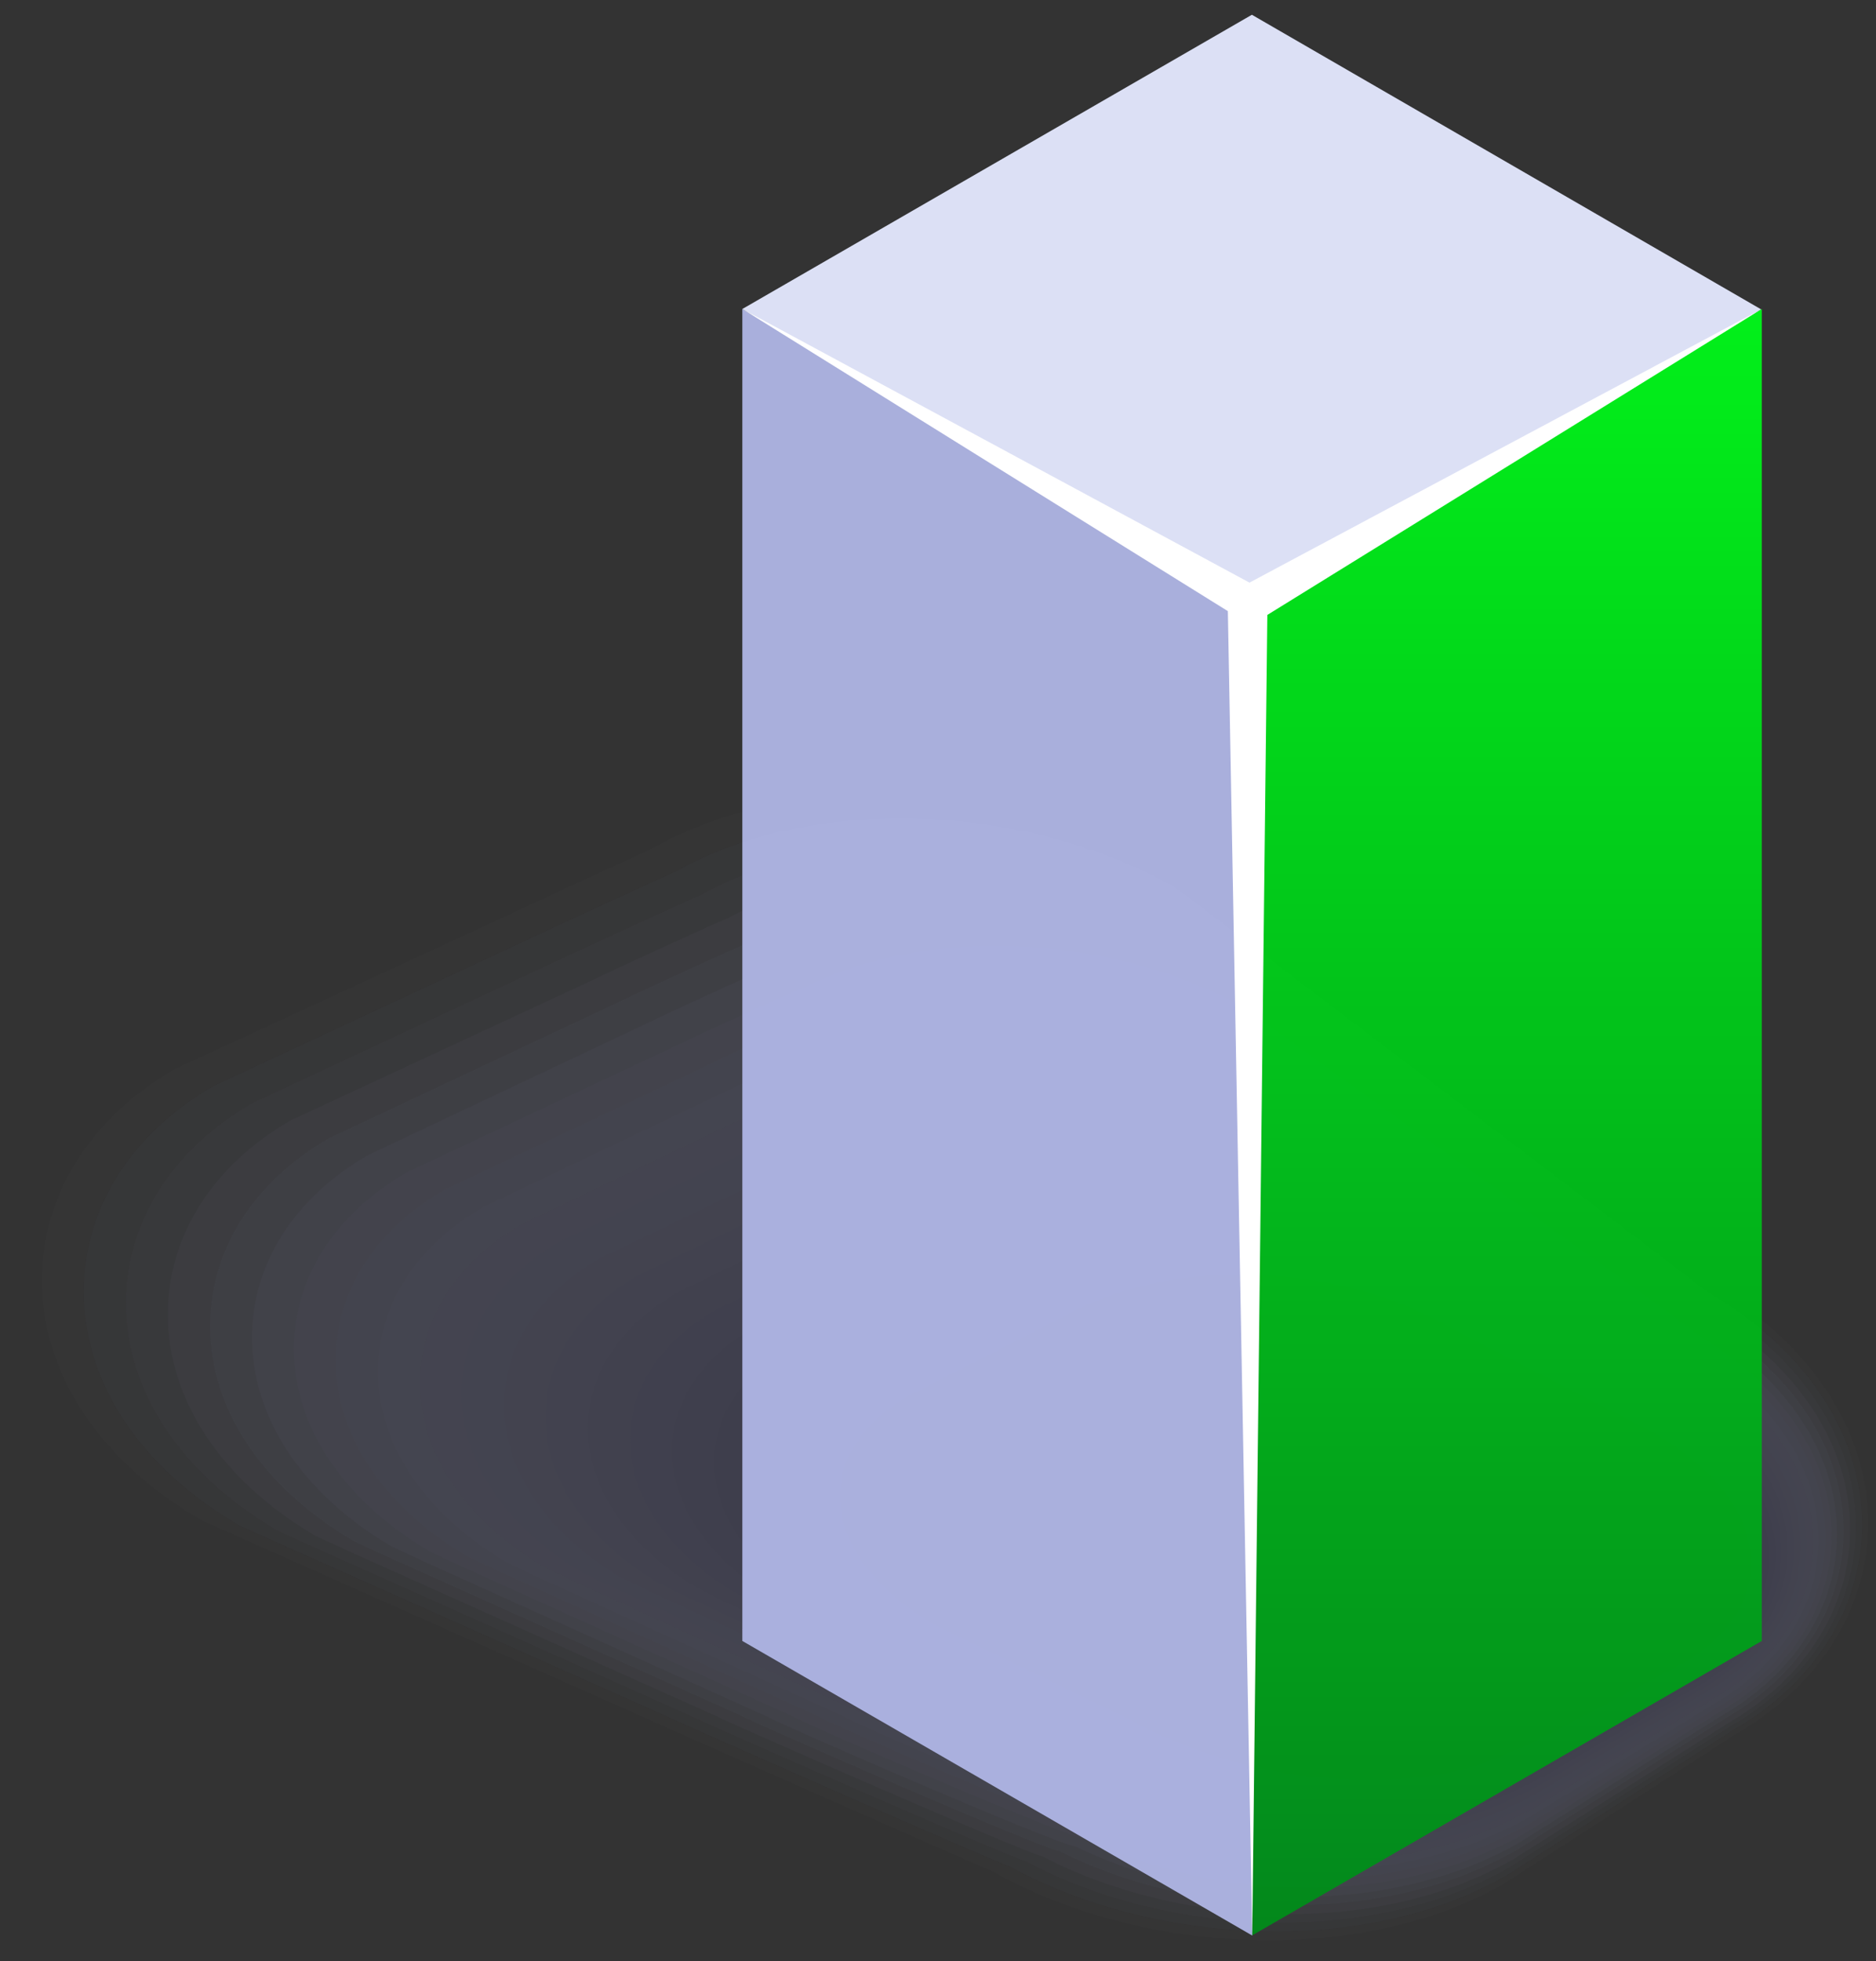 <svg width="89" height="93" viewBox="0 0 89 93" fill="none" xmlns="http://www.w3.org/2000/svg">
<rect x="0" y="0" width="89" height="93" fill="#333333" stroke="none"/>
<g opacity="0.2">
<path opacity="0.048" d="M8.291 50.69C4.284 53.005 1.987 56.656 1.987 60.714C1.987 65.148 4.74 69.304 9.562 72.091C9.578 72.107 11.403 72.906 11.419 72.922L30.201 81.284C30.315 81.349 46.914 88.7 47.044 88.716C50.84 90.868 55.58 92.025 60.369 92.009C63.073 91.992 65.614 91.585 67.894 90.852C69.1 90.46 70.305 89.922 71.332 89.336L82.327 82.246C86.334 79.931 88.615 76.28 88.631 72.238C88.631 67.804 85.878 63.648 81.073 60.861C81.056 60.845 78.743 59.068 78.727 59.052L61.819 46.11C61.77 46.078 55.205 41.025 55.156 41.008C51.361 38.841 46.637 37.651 41.848 37.651C37.678 37.651 33.882 38.547 30.885 40.259C30.836 40.275 24.174 43.339 24.141 43.372L8.291 50.69Z" fill="#ABB2E2"/>
<path opacity="0.095" d="M10.116 51.505C6.206 53.771 3.975 57.308 3.975 61.252C3.975 65.555 6.646 69.597 11.354 72.335C11.386 72.352 13.129 73.134 13.162 73.15L31.439 81.3C31.667 81.43 47.565 88.455 47.842 88.472C51.572 90.525 56.166 91.617 60.825 91.585C63.464 91.552 65.924 91.145 68.139 90.411C69.279 90.036 70.501 89.482 71.478 88.928L82.197 82.05C86.106 79.801 88.322 76.247 88.338 72.319C88.338 68.016 85.683 63.974 80.991 61.252C80.959 61.236 78.743 59.524 78.694 59.492L62.209 46.974C62.112 46.909 55.824 42.1 55.694 42.052C51.996 39.965 47.402 38.808 42.744 38.808C38.688 38.808 35.006 39.672 32.074 41.318C31.96 41.351 25.591 44.285 25.509 44.334L10.116 51.505Z" fill="#A7ADDF"/>
<path opacity="0.143" d="M11.957 52.32C8.145 54.52 5.978 57.976 5.978 61.79C5.978 65.963 8.585 69.891 13.146 72.564C13.178 72.596 14.856 73.346 14.889 73.362L32.66 81.316C33.002 81.512 48.217 88.211 48.64 88.243C52.289 90.199 56.769 91.226 61.281 91.161C63.838 91.112 66.233 90.705 68.383 89.987C69.458 89.629 70.713 89.075 71.625 88.537L82.066 81.871C85.878 79.67 88.028 76.231 88.045 72.433C88.061 68.261 85.471 64.333 80.91 61.66C80.861 61.627 78.743 59.997 78.678 59.964L62.6 47.887C62.454 47.805 56.427 43.209 56.248 43.144C52.648 41.139 48.184 40.031 43.656 40.014C39.73 40.014 36.146 40.845 33.279 42.426C33.117 42.475 27.024 45.279 26.894 45.344L11.957 52.32Z" fill="#A3A9DC"/>
<path opacity="0.191" d="M13.781 53.135C10.067 55.286 7.966 58.628 7.966 62.328C7.966 66.37 10.49 70.184 14.937 72.808C14.986 72.841 16.583 73.558 16.631 73.591L33.898 81.333C34.355 81.593 48.885 87.966 49.438 88.015C53.006 89.873 57.355 90.835 61.737 90.754C64.213 90.705 66.543 90.281 68.627 89.58C69.654 89.238 70.908 88.667 71.788 88.162L81.952 81.724C85.65 79.589 87.751 76.247 87.768 72.564C87.784 68.522 85.275 64.707 80.861 62.1C80.796 62.051 78.776 60.502 78.694 60.453L63.024 48.816C62.812 48.702 57.062 44.334 56.834 44.252C53.315 42.312 48.982 41.253 44.601 41.253C40.789 41.253 37.303 42.035 34.517 43.551C34.306 43.6 28.49 46.273 28.311 46.387L13.781 53.135Z" fill="#9FA4D8"/>
<path opacity="0.238" d="M15.622 53.966C12.005 56.053 9.969 59.296 9.969 62.882C9.969 66.794 12.413 70.494 16.746 73.053C16.811 73.102 18.326 73.786 18.391 73.819L35.153 81.349C35.706 81.675 49.569 87.722 50.253 87.771C53.739 89.531 57.974 90.428 62.193 90.314C64.604 90.248 66.852 89.808 68.872 89.124C69.833 88.798 71.104 88.211 71.934 87.738L81.806 81.512C85.406 79.426 87.442 76.198 87.458 72.645C87.475 68.733 85.064 65.034 80.763 62.491C80.682 62.426 78.76 60.959 78.662 60.894L63.415 49.696C63.154 49.549 57.681 45.409 57.371 45.312C53.951 43.453 49.748 42.443 45.496 42.426C41.799 42.41 38.427 43.176 35.706 44.627C35.43 44.692 29.907 47.235 29.679 47.365L15.622 53.966Z" fill="#9BA0D5"/>
<path opacity="0.286" d="M17.446 54.781C13.928 56.818 11.957 59.964 11.957 63.419C11.957 67.201 14.318 70.803 18.521 73.297C18.603 73.346 20.036 73.998 20.117 74.047L36.358 81.381C37.026 81.772 50.204 87.493 51.035 87.559C54.439 89.221 58.544 90.052 62.633 89.922C64.962 89.841 67.145 89.4 69.1 88.732C69.996 88.422 71.299 87.836 72.065 87.379L81.659 81.365C85.161 79.344 87.132 76.214 87.149 72.775C87.165 68.994 84.836 65.408 80.665 62.914C80.568 62.849 78.727 61.447 78.613 61.366L63.773 50.592C63.464 50.413 58.251 46.501 57.893 46.387C54.553 44.61 50.481 43.632 46.376 43.616C42.809 43.6 39.518 44.333 36.879 45.719C36.554 45.8 31.308 48.212 31.048 48.359L17.446 54.781Z" fill="#979BD2"/>
<path opacity="0.333" d="M19.287 55.596C15.866 57.584 13.944 60.616 13.944 63.957C13.944 67.609 16.241 71.097 20.313 73.525C20.394 73.59 21.763 74.21 21.86 74.258L37.596 81.381C38.378 81.838 50.872 87.233 51.833 87.314C55.172 88.879 59.147 89.645 63.089 89.498C65.353 89.4 67.455 88.96 69.344 88.308C70.175 88.015 71.495 87.412 72.228 87.004L81.545 81.202C84.95 79.23 86.856 76.214 86.888 72.906C86.921 69.255 84.656 65.783 80.633 63.354C80.519 63.273 78.776 61.953 78.646 61.871L64.229 51.538C63.871 51.326 58.919 47.642 58.512 47.512C55.27 45.816 51.328 44.871 47.353 44.855C43.9 44.839 40.724 45.523 38.15 46.843C37.775 46.941 32.791 49.223 32.498 49.386L19.287 55.596Z" fill="#9397CF"/>
<path opacity="0.381" d="M21.111 56.411C17.772 58.334 15.931 61.268 15.931 64.496C15.931 68.016 18.146 71.39 22.105 73.754C22.203 73.819 23.489 74.406 23.603 74.471L38.834 81.382C39.73 81.903 51.524 86.972 52.631 87.07C55.889 88.537 59.733 89.254 63.545 89.058C65.728 88.944 67.764 88.504 69.589 87.852C70.371 87.575 71.706 86.956 72.374 86.581L81.415 80.99C84.722 79.083 86.562 76.166 86.595 72.971C86.627 69.451 84.445 66.093 80.552 63.73C80.421 63.632 78.776 62.393 78.629 62.295L64.62 52.402C64.213 52.157 59.538 48.702 59.049 48.555C55.889 46.925 52.077 46.045 48.249 46.029C44.91 46.012 41.848 46.664 39.339 47.919C38.899 48.033 34.208 50.169 33.866 50.38L21.111 56.411Z" fill="#8F92CC"/>
<path opacity="0.429" d="M22.952 57.226C19.71 59.1 17.935 61.92 17.935 65.033C17.935 68.424 20.069 71.683 23.897 73.998C24.011 74.079 25.216 74.634 25.33 74.699L40.056 81.398C41.066 81.985 52.175 86.711 53.413 86.825C56.59 88.195 60.32 88.847 63.985 88.635C66.086 88.504 68.057 88.048 69.817 87.428C70.533 87.168 71.885 86.548 72.504 86.19L81.252 80.827C84.461 78.969 86.237 76.166 86.269 73.102C86.302 69.728 84.217 66.468 80.437 64.153C80.291 64.039 78.743 62.882 78.564 62.768L64.962 53.314C64.506 53.053 60.092 49.81 59.554 49.647C56.492 48.099 52.81 47.251 49.113 47.235C45.904 47.218 42.923 47.838 40.496 49.028C40.007 49.158 35.593 51.163 35.202 51.391L22.952 57.226Z" fill="#8B8EC9"/>
<path opacity="0.476" d="M24.776 58.041C21.632 59.85 19.922 62.589 19.922 65.571C19.922 68.831 21.974 71.977 25.689 74.226C25.819 74.308 26.943 74.829 27.073 74.911L41.294 81.414C42.418 82.066 52.843 86.467 54.228 86.597C57.323 87.869 60.923 88.456 64.457 88.211C66.494 88.064 68.367 87.608 70.077 86.989C70.729 86.76 72.114 86.108 72.684 85.782L81.154 80.632C84.265 78.839 85.976 76.133 86.008 73.183C86.041 69.94 84.037 66.794 80.389 64.544C80.226 64.43 78.776 63.338 78.58 63.224L65.402 54.211C64.881 53.917 60.743 50.902 60.157 50.723C57.192 49.256 53.641 48.441 50.074 48.425C46.979 48.408 44.112 48.979 41.75 50.103C41.212 50.25 37.075 52.124 36.635 52.369L24.776 58.041Z" fill="#8789C6"/>
<path opacity="0.524" d="M26.601 58.856C23.555 60.616 21.909 63.241 21.909 66.109C21.909 69.239 23.897 72.27 27.48 74.471C27.611 74.569 28.669 75.058 28.816 75.139L42.516 81.43C43.754 82.148 53.495 86.222 55.01 86.369C58.023 87.543 61.509 88.064 64.897 87.803C66.852 87.641 68.66 87.184 70.305 86.581C70.908 86.369 72.293 85.701 72.814 85.407L81.008 80.469C84.005 78.725 85.666 76.133 85.699 73.314C85.731 70.2 83.809 67.169 80.307 64.985C80.128 64.854 78.776 63.844 78.564 63.713L65.793 55.124C65.223 54.798 61.346 52.01 60.695 51.815C57.811 50.429 54.391 49.663 50.97 49.631C47.989 49.614 45.236 50.152 42.939 51.212C42.336 51.358 38.492 53.102 38.003 53.38L26.601 58.856Z" fill="#8385C2"/>
<path opacity="0.571" d="M28.441 59.671C25.493 61.366 23.913 63.892 23.913 66.647C23.913 69.646 25.819 72.58 29.288 74.698C29.435 74.796 30.412 75.253 30.575 75.35L43.77 81.43C45.122 82.212 54.179 85.961 55.824 86.108C58.756 87.184 62.112 87.64 65.37 87.363C67.259 87.2 68.986 86.727 70.566 86.141C71.103 85.945 72.521 85.277 72.977 85L80.894 80.273C83.793 78.594 85.389 76.117 85.422 73.395C85.471 70.412 83.63 67.494 80.242 65.375C80.046 65.229 78.792 64.3 78.564 64.153L66.217 56.003C65.598 55.645 61.998 53.102 61.281 52.874C58.495 51.554 55.205 50.837 51.915 50.82C49.064 50.804 46.392 51.309 44.177 52.303C43.526 52.466 39.958 54.08 39.437 54.39L28.441 59.671Z" fill="#7F80BF"/>
<path opacity="0.619" d="M30.266 60.486C27.415 62.132 25.884 64.561 25.884 67.185C25.884 70.054 27.708 72.874 31.048 74.943C31.211 75.058 32.106 75.481 32.286 75.579L44.975 81.463C46.441 82.311 54.814 85.734 56.606 85.897C59.473 86.874 62.698 87.266 65.793 86.956C67.601 86.777 69.263 86.288 70.778 85.717C71.25 85.538 72.684 84.853 73.107 84.609L80.731 80.094C83.532 78.48 85.064 76.101 85.096 73.509C85.145 70.657 83.386 67.853 80.128 65.783C79.916 65.62 78.76 64.773 78.499 64.626L66.559 56.916C65.891 56.525 62.552 54.211 61.786 53.966C59.082 52.728 55.922 52.043 52.762 52.027C50.025 52.011 47.468 52.467 45.317 53.396C44.617 53.575 41.326 55.058 40.756 55.384L30.266 60.486Z" fill="#7B7CBC"/>
<path opacity="0.667" d="M32.106 61.301C29.354 62.898 27.888 65.213 27.888 67.723C27.888 70.461 29.631 73.167 32.856 75.172C33.035 75.286 33.849 75.677 34.029 75.791L46.213 81.463C47.777 82.376 55.482 85.473 57.404 85.652C60.19 86.532 63.285 86.858 66.249 86.532C67.992 86.337 69.572 85.848 71.022 85.293C71.429 85.13 72.895 84.43 73.254 84.234L80.6 79.931C83.304 78.366 84.77 76.101 84.819 73.623C84.868 70.901 83.19 68.212 80.079 66.207C79.851 66.044 78.792 65.262 78.515 65.099L66.982 57.829C66.266 57.422 63.187 55.319 62.356 55.058C59.75 53.901 56.72 53.266 53.69 53.233C51.068 53.217 48.608 53.64 46.539 54.504C45.773 54.7 42.76 56.036 42.157 56.395L32.106 61.301Z" fill="#7777B9"/>
<path opacity="0.714" d="M33.931 62.116C31.276 63.648 29.875 65.865 29.875 68.26C29.875 70.868 31.553 73.46 34.648 75.4C34.827 75.53 35.576 75.888 35.772 76.003L47.451 81.463C49.129 82.441 56.133 85.212 58.202 85.407C60.906 86.19 63.887 86.45 66.705 86.108C68.367 85.896 69.882 85.407 71.266 84.869C71.625 84.739 73.091 84.022 73.4 83.843L80.47 79.768C83.076 78.268 84.477 76.1 84.526 73.753C84.575 71.162 82.995 68.587 79.998 66.647C79.753 66.468 78.792 65.767 78.499 65.588L67.389 58.742C66.624 58.302 63.822 56.427 62.926 56.15C60.418 55.075 57.518 54.471 54.619 54.439C52.126 54.406 49.764 54.814 47.761 55.612C46.946 55.824 44.21 57.03 43.558 57.405L33.931 62.116Z" fill="#7373B6"/>
<path opacity="0.762" d="M35.772 62.931C33.214 64.414 31.878 66.533 31.878 68.798C31.878 71.276 33.475 73.753 36.44 75.644C36.635 75.774 37.303 76.1 37.515 76.231L48.689 81.495C50.481 82.539 56.801 84.983 59.001 85.179C61.623 85.864 64.474 86.059 67.162 85.684C68.742 85.456 70.191 84.967 71.511 84.429C71.804 84.315 73.303 83.582 73.547 83.435L80.34 79.572C82.848 78.121 84.184 76.068 84.233 73.835C84.298 71.374 82.783 68.912 79.916 67.022C79.656 66.826 78.792 66.191 78.466 66.011L67.764 59.606C66.95 59.133 64.409 57.487 63.464 57.193C61.037 56.183 58.267 55.645 55.514 55.612C53.136 55.58 50.888 55.955 48.95 56.672C48.087 56.9 45.627 57.976 44.926 58.367L35.772 62.931Z" fill="#6F6EB3"/>
<path opacity="0.809" d="M37.596 63.745C35.136 65.163 33.866 67.185 33.866 69.336C33.866 71.683 35.381 74.047 38.231 75.872C38.443 76.019 39.03 76.312 39.258 76.443L49.911 81.495C51.817 82.604 57.453 84.723 59.799 84.934C62.34 85.521 65.076 85.652 67.618 85.26C69.132 85.016 70.501 84.511 71.755 84.005C71.983 83.908 73.498 83.158 73.71 83.044L80.209 79.393C82.62 78.007 83.891 76.051 83.94 73.933C84.005 71.602 82.571 69.271 79.835 67.429C79.541 67.217 78.776 66.663 78.45 66.484L68.171 60.518C67.292 60.013 65.028 58.595 64.018 58.269C61.688 57.34 59.049 56.835 56.427 56.802C54.163 56.769 52.012 57.095 50.155 57.764C49.227 58.008 47.06 58.937 46.327 59.377L37.596 63.745Z" fill="#6B6AB0"/>
<path opacity="0.857" d="M39.437 64.561C37.075 65.93 35.853 67.837 35.869 69.874C35.869 72.091 37.303 74.34 40.039 76.117C40.268 76.263 40.773 76.524 41.017 76.671L51.165 81.512C53.185 82.685 58.137 84.478 60.613 84.706C63.073 85.195 65.679 85.26 68.09 84.837C69.523 84.576 70.81 84.071 72.016 83.582C72.195 83.516 73.726 82.751 73.873 82.653L80.095 79.213C82.392 77.877 83.614 76.035 83.663 74.047C83.728 71.863 82.392 69.63 79.786 67.853C79.476 67.641 78.808 67.152 78.466 66.957L68.595 61.431C67.666 60.893 65.679 59.703 64.604 59.361C62.356 58.514 59.847 58.041 57.371 58.008C55.238 57.976 53.185 58.269 51.393 58.872C50.416 59.117 48.526 59.932 47.744 60.388L39.437 64.561Z" fill="#6765AC"/>
<path opacity="0.905" d="M41.261 65.376C38.997 66.679 37.84 68.505 37.84 70.412C37.84 72.498 39.209 74.65 41.799 76.345C42.027 76.508 42.467 76.736 42.711 76.883L52.354 81.512C54.488 82.75 58.756 84.217 61.362 84.446C63.757 84.837 66.233 84.837 68.497 84.397C69.866 84.136 71.071 83.614 72.211 83.125C72.325 83.076 73.873 82.294 73.971 82.229L79.916 79.002C82.115 77.73 83.272 75.986 83.321 74.112C83.386 72.058 82.132 69.939 79.656 68.228C79.33 68 78.76 67.592 78.401 67.38L68.953 62.279C67.976 61.708 66.249 60.746 65.125 60.388C62.975 59.606 60.597 59.198 58.251 59.149C56.231 59.117 54.276 59.377 52.566 59.899C51.54 60.16 49.927 60.844 49.096 61.317L41.261 65.376Z" fill="#6361A9"/>
<path opacity="0.952" d="M43.102 66.191C40.935 67.445 39.844 69.157 39.844 70.95C39.844 72.906 41.131 74.943 43.607 76.589C43.851 76.752 44.21 76.964 44.47 77.111L53.609 81.544C55.857 82.848 59.44 83.989 62.193 84.234C64.506 84.527 66.852 84.462 68.97 84.005C70.257 83.728 71.397 83.207 72.472 82.734C72.537 82.701 74.101 81.903 74.15 81.887L79.818 78.888C81.92 77.665 83.011 76.035 83.076 74.291C83.141 72.368 81.969 70.363 79.623 68.701C79.281 68.456 78.808 68.13 78.418 67.918L69.377 63.257C68.351 62.67 66.885 61.92 65.695 61.545C63.643 60.844 61.395 60.469 59.18 60.437C57.274 60.404 55.433 60.616 53.788 61.089C52.697 61.366 51.377 61.904 50.497 62.409L43.102 66.191Z" fill="#5F5CA6"/>
<path d="M72.716 82.294L79.672 78.675C84.249 76.035 83.679 71.406 78.385 68.342L69.751 64.12C64.457 61.056 56.459 60.73 51.866 63.387L44.91 67.005C40.333 69.646 40.903 74.275 46.197 77.339L54.83 81.56C60.124 84.608 68.139 84.951 72.716 82.294Z" fill="#5B58A3"/>
</g>
<g opacity="0.95">
<path d="M59.391 0.7L83.549 14.669L59.391 28.637L35.218 14.652L59.391 0.7Z" fill="#E5E9FF"/>
<path d="M59.391 63.305L83.549 77.273L59.391 91.242L35.218 77.273L59.391 63.305Z" fill="url(#paint0_linear_3_264)"/>
<path d="M83.581 77.812L59.391 91.78V28.621L83.581 14.652V77.812Z" fill="url(#paint1_linear_3_264)"/>
<path d="M59.408 91.78L35.218 77.812V14.652L59.408 28.621V91.78Z" fill="#AFB6E5"/>
</g>
<path d="M35.218 14.652L59.277 27.627L83.581 14.652L60.124 29.159L59.408 91.78L58.251 28.979L35.218 14.652Z" fill="white"/>
<defs>
<linearGradient id="paint0_linear_3_264" x1="72.723" y1="54.164" x2="52.51" y2="89.153" gradientUnits="userSpaceOnUse">
<stop stop-color="#5513AB"/>
<stop offset="1" stop-color="#BE3BFF"/>
</linearGradient>
<linearGradient id="paint1_linear_3_264" x1="71.487" y1="14.652" x2="71.487" y2="108.63" gradientUnits="userSpaceOnUse">
<stop offset="0" stop-color="#00FA19"/>
<stop offset="1" stop-color="#007319"/>
</linearGradient>
</defs>
</svg>
